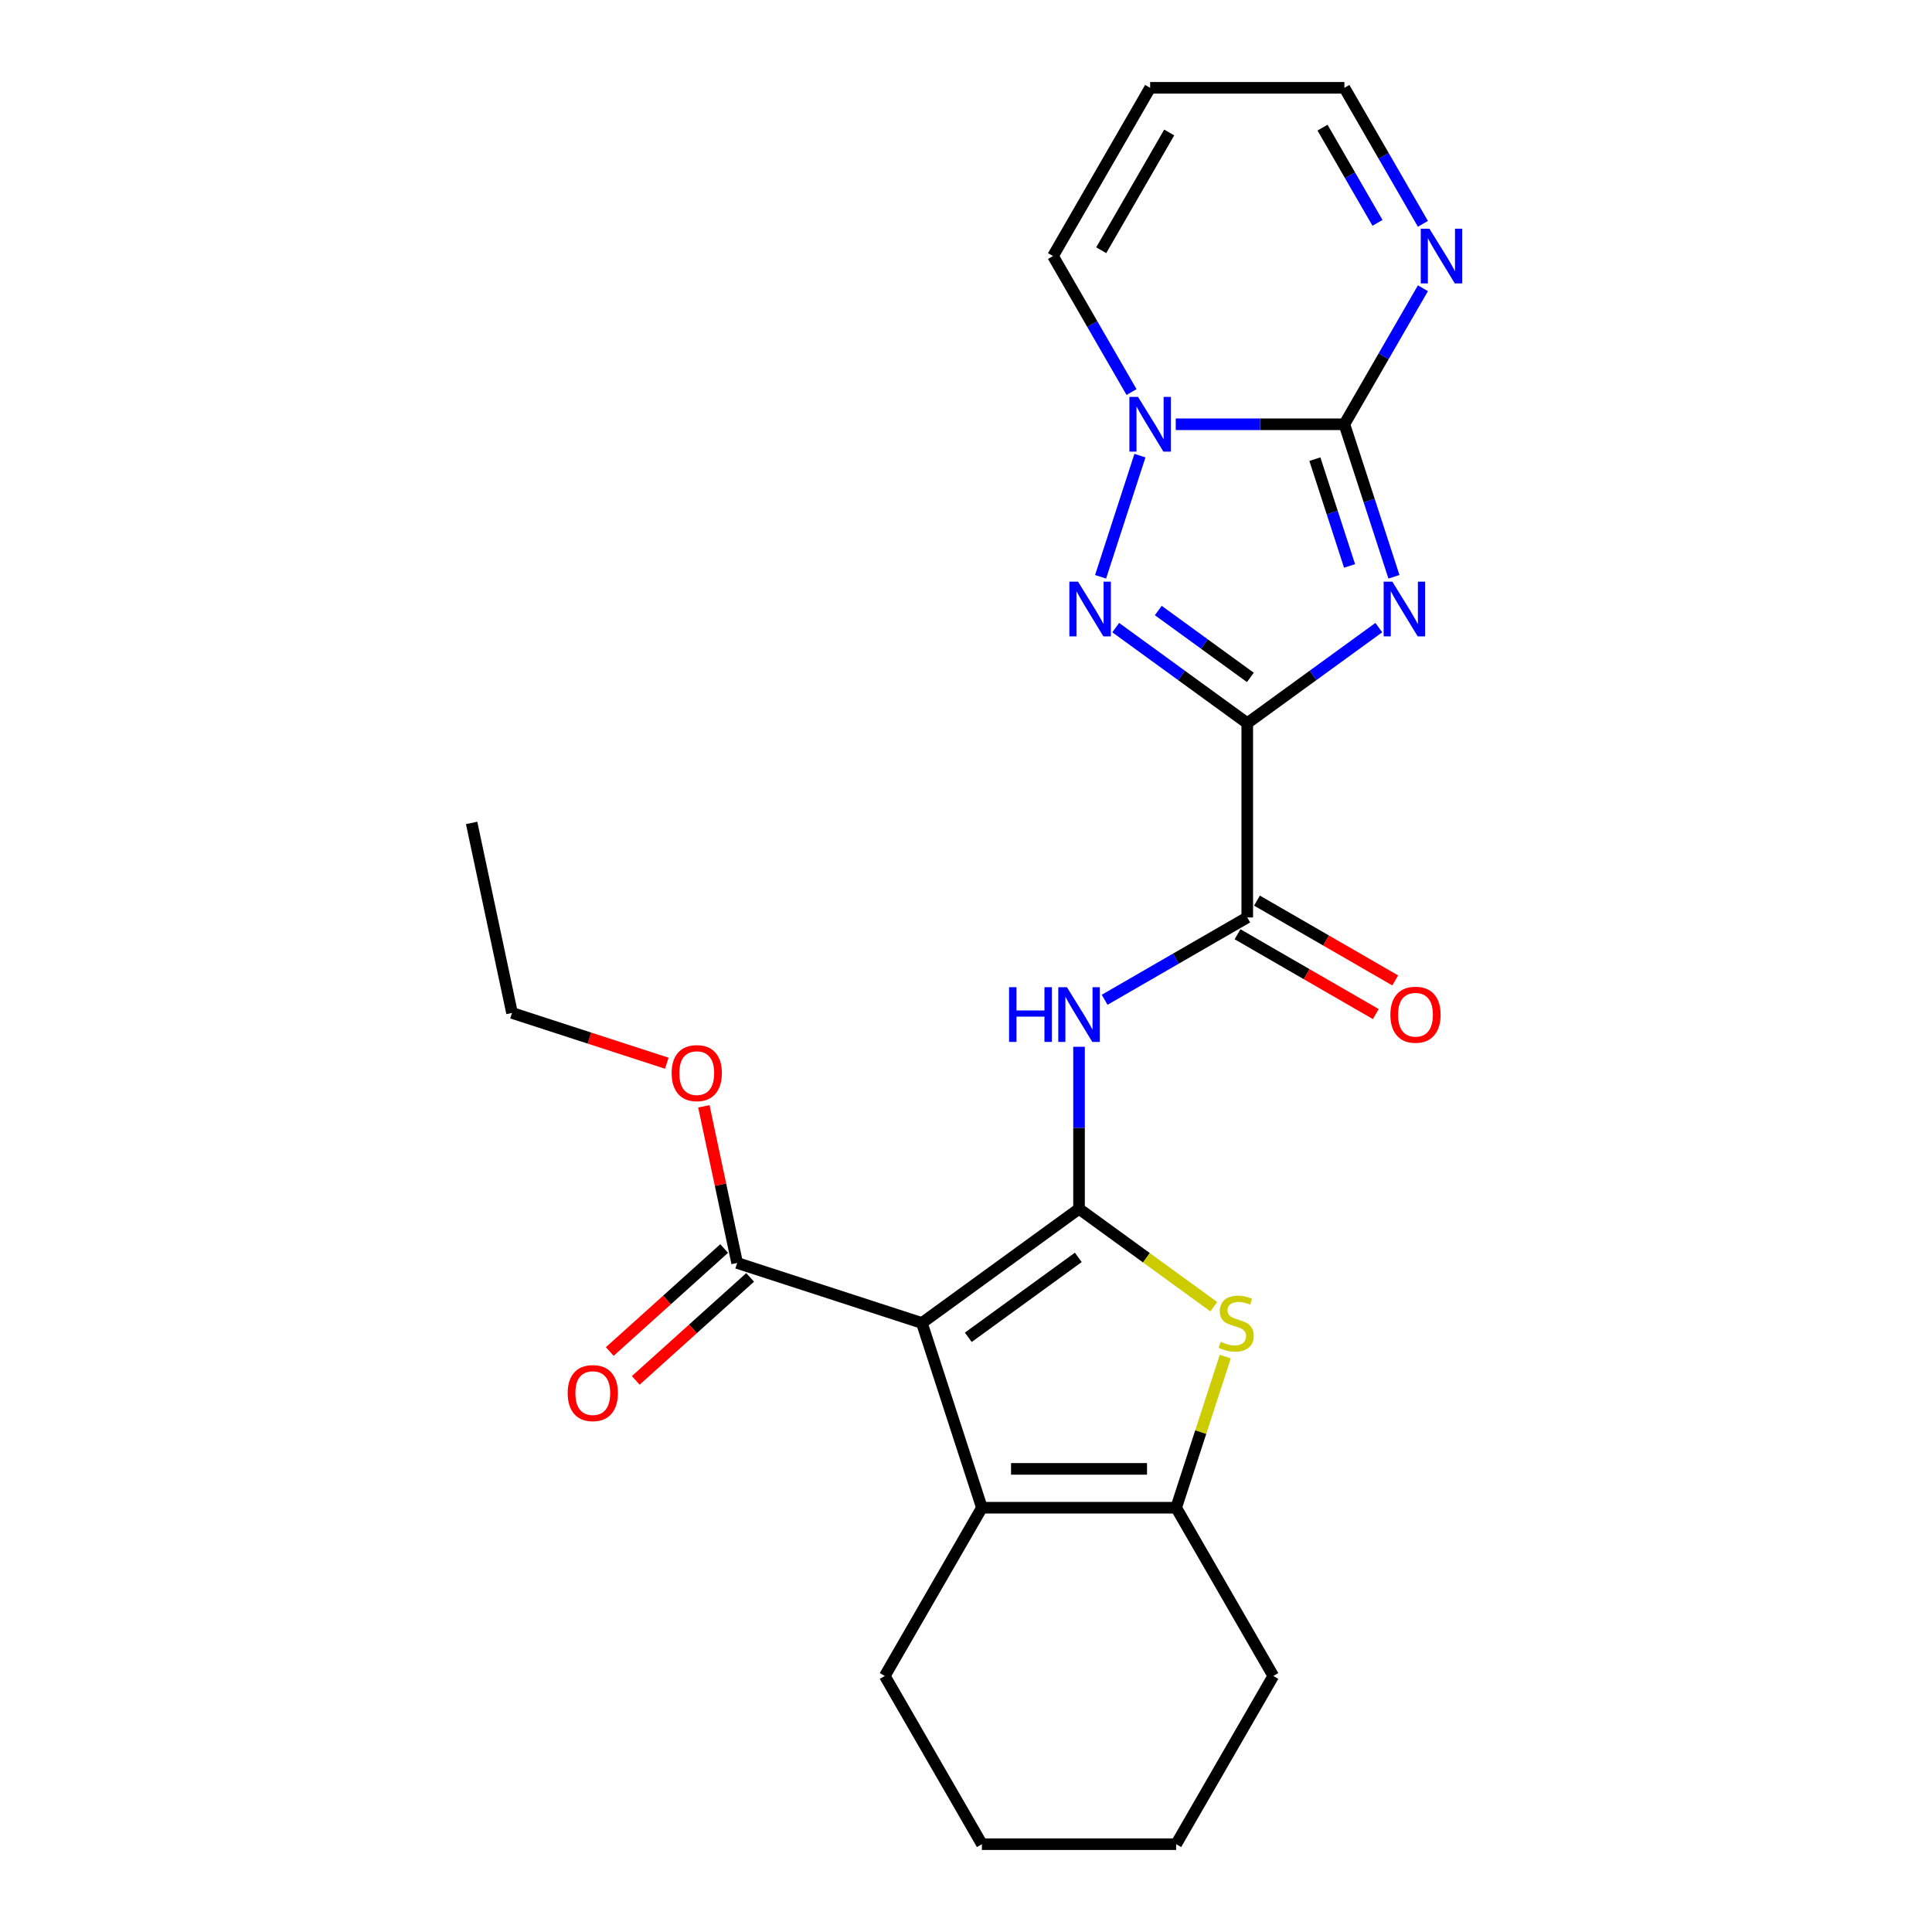 <?xml version='1.0' encoding='iso-8859-1'?>
<svg version='1.1' baseProfile='full'
              xmlns='http://www.w3.org/2000/svg'
                      xmlns:rdkit='http://www.rdkit.org/xml'
                      xmlns:xlink='http://www.w3.org/1999/xlink'
                  xml:space='preserve'
width='1000px' height='1000px' viewBox='0 0 1000 1000'>
<!-- END OF HEADER -->
<rect style='opacity:1.0;fill:#FFFFFF;stroke:none' width='1000' height='1000' x='0' y='0'> </rect>
<path class='bond-0' d='M 645.58,374.321 L 679.624,349.587' style='fill:none;fill-rule:evenodd;stroke:#000000;stroke-width:6px;stroke-linecap:butt;stroke-linejoin:miter;stroke-opacity:1' />
<path class='bond-0' d='M 679.624,349.587 L 713.668,324.852' style='fill:none;fill-rule:evenodd;stroke:#0000FF;stroke-width:6px;stroke-linecap:butt;stroke-linejoin:miter;stroke-opacity:1' />
<path class='bond-4' d='M 645.58,374.321 L 611.536,349.587' style='fill:none;fill-rule:evenodd;stroke:#000000;stroke-width:6px;stroke-linecap:butt;stroke-linejoin:miter;stroke-opacity:1' />
<path class='bond-4' d='M 611.536,349.587 L 577.493,324.852' style='fill:none;fill-rule:evenodd;stroke:#0000FF;stroke-width:6px;stroke-linecap:butt;stroke-linejoin:miter;stroke-opacity:1' />
<path class='bond-4' d='M 647.187,350.632 L 623.356,333.318' style='fill:none;fill-rule:evenodd;stroke:#000000;stroke-width:6px;stroke-linecap:butt;stroke-linejoin:miter;stroke-opacity:1' />
<path class='bond-4' d='M 623.356,333.318 L 599.525,316.004' style='fill:none;fill-rule:evenodd;stroke:#0000FF;stroke-width:6px;stroke-linecap:butt;stroke-linejoin:miter;stroke-opacity:1' />
<path class='bond-9' d='M 645.58,374.321 L 645.58,474.864' style='fill:none;fill-rule:evenodd;stroke:#000000;stroke-width:6px;stroke-linecap:butt;stroke-linejoin:miter;stroke-opacity:1' />
<path class='bond-3' d='M 721.504,298.549 L 708.678,259.075' style='fill:none;fill-rule:evenodd;stroke:#0000FF;stroke-width:6px;stroke-linecap:butt;stroke-linejoin:miter;stroke-opacity:1' />
<path class='bond-3' d='M 708.678,259.075 L 695.852,219.601' style='fill:none;fill-rule:evenodd;stroke:#000000;stroke-width:6px;stroke-linecap:butt;stroke-linejoin:miter;stroke-opacity:1' />
<path class='bond-3' d='M 698.532,292.921 L 689.553,265.289' style='fill:none;fill-rule:evenodd;stroke:#0000FF;stroke-width:6px;stroke-linecap:butt;stroke-linejoin:miter;stroke-opacity:1' />
<path class='bond-3' d='M 689.553,265.289 L 680.575,237.657' style='fill:none;fill-rule:evenodd;stroke:#000000;stroke-width:6px;stroke-linecap:butt;stroke-linejoin:miter;stroke-opacity:1' />
<path class='bond-1' d='M 558.507,625.679 L 558.507,583.744' style='fill:none;fill-rule:evenodd;stroke:#000000;stroke-width:6px;stroke-linecap:butt;stroke-linejoin:miter;stroke-opacity:1' />
<path class='bond-1' d='M 558.507,583.744 L 558.507,541.809' style='fill:none;fill-rule:evenodd;stroke:#0000FF;stroke-width:6px;stroke-linecap:butt;stroke-linejoin:miter;stroke-opacity:1' />
<path class='bond-2' d='M 558.507,625.679 L 477.166,684.777' style='fill:none;fill-rule:evenodd;stroke:#000000;stroke-width:6px;stroke-linecap:butt;stroke-linejoin:miter;stroke-opacity:1' />
<path class='bond-2' d='M 558.126,650.812 L 501.187,692.181' style='fill:none;fill-rule:evenodd;stroke:#000000;stroke-width:6px;stroke-linecap:butt;stroke-linejoin:miter;stroke-opacity:1' />
<path class='bond-6' d='M 558.507,625.679 L 593.381,651.016' style='fill:none;fill-rule:evenodd;stroke:#000000;stroke-width:6px;stroke-linecap:butt;stroke-linejoin:miter;stroke-opacity:1' />
<path class='bond-6' d='M 593.381,651.016 L 628.255,676.354' style='fill:none;fill-rule:evenodd;stroke:#CCCC00;stroke-width:6px;stroke-linecap:butt;stroke-linejoin:miter;stroke-opacity:1' />
<path class='bond-7' d='M 477.166,684.777 L 508.235,780.399' style='fill:none;fill-rule:evenodd;stroke:#000000;stroke-width:6px;stroke-linecap:butt;stroke-linejoin:miter;stroke-opacity:1' />
<path class='bond-12' d='M 477.166,684.777 L 381.544,653.707' style='fill:none;fill-rule:evenodd;stroke:#000000;stroke-width:6px;stroke-linecap:butt;stroke-linejoin:miter;stroke-opacity:1' />
<path class='bond-11' d='M 695.852,219.601 L 716.174,184.401' style='fill:none;fill-rule:evenodd;stroke:#000000;stroke-width:6px;stroke-linecap:butt;stroke-linejoin:miter;stroke-opacity:1' />
<path class='bond-11' d='M 716.174,184.401 L 736.497,149.201' style='fill:none;fill-rule:evenodd;stroke:#0000FF;stroke-width:6px;stroke-linecap:butt;stroke-linejoin:miter;stroke-opacity:1' />
<path class='bond-25' d='M 695.852,219.601 L 652.207,219.601' style='fill:none;fill-rule:evenodd;stroke:#000000;stroke-width:6px;stroke-linecap:butt;stroke-linejoin:miter;stroke-opacity:1' />
<path class='bond-25' d='M 652.207,219.601 L 608.562,219.601' style='fill:none;fill-rule:evenodd;stroke:#0000FF;stroke-width:6px;stroke-linecap:butt;stroke-linejoin:miter;stroke-opacity:1' />
<path class='bond-5' d='M 569.657,298.549 L 590.033,235.836' style='fill:none;fill-rule:evenodd;stroke:#0000FF;stroke-width:6px;stroke-linecap:butt;stroke-linejoin:miter;stroke-opacity:1' />
<path class='bond-13' d='M 585.682,202.927 L 565.359,167.727' style='fill:none;fill-rule:evenodd;stroke:#0000FF;stroke-width:6px;stroke-linecap:butt;stroke-linejoin:miter;stroke-opacity:1' />
<path class='bond-13' d='M 565.359,167.727 L 545.037,132.528' style='fill:none;fill-rule:evenodd;stroke:#000000;stroke-width:6px;stroke-linecap:butt;stroke-linejoin:miter;stroke-opacity:1' />
<path class='bond-10' d='M 634.197,702.171 L 621.488,741.285' style='fill:none;fill-rule:evenodd;stroke:#CCCC00;stroke-width:6px;stroke-linecap:butt;stroke-linejoin:miter;stroke-opacity:1' />
<path class='bond-10' d='M 621.488,741.285 L 608.779,780.399' style='fill:none;fill-rule:evenodd;stroke:#000000;stroke-width:6px;stroke-linecap:butt;stroke-linejoin:miter;stroke-opacity:1' />
<path class='bond-19' d='M 508.235,780.399 L 457.964,867.472' style='fill:none;fill-rule:evenodd;stroke:#000000;stroke-width:6px;stroke-linecap:butt;stroke-linejoin:miter;stroke-opacity:1' />
<path class='bond-27' d='M 508.235,780.399 L 608.779,780.399' style='fill:none;fill-rule:evenodd;stroke:#000000;stroke-width:6px;stroke-linecap:butt;stroke-linejoin:miter;stroke-opacity:1' />
<path class='bond-27' d='M 523.317,760.291 L 593.697,760.291' style='fill:none;fill-rule:evenodd;stroke:#000000;stroke-width:6px;stroke-linecap:butt;stroke-linejoin:miter;stroke-opacity:1' />
<path class='bond-8' d='M 571.761,517.484 L 608.67,496.174' style='fill:none;fill-rule:evenodd;stroke:#0000FF;stroke-width:6px;stroke-linecap:butt;stroke-linejoin:miter;stroke-opacity:1' />
<path class='bond-8' d='M 608.67,496.174 L 645.58,474.864' style='fill:none;fill-rule:evenodd;stroke:#000000;stroke-width:6px;stroke-linecap:butt;stroke-linejoin:miter;stroke-opacity:1' />
<path class='bond-15' d='M 640.553,483.571 L 676.333,504.229' style='fill:none;fill-rule:evenodd;stroke:#000000;stroke-width:6px;stroke-linecap:butt;stroke-linejoin:miter;stroke-opacity:1' />
<path class='bond-15' d='M 676.333,504.229 L 712.112,524.886' style='fill:none;fill-rule:evenodd;stroke:#FF0000;stroke-width:6px;stroke-linecap:butt;stroke-linejoin:miter;stroke-opacity:1' />
<path class='bond-15' d='M 650.607,466.157 L 686.387,486.814' style='fill:none;fill-rule:evenodd;stroke:#000000;stroke-width:6px;stroke-linecap:butt;stroke-linejoin:miter;stroke-opacity:1' />
<path class='bond-15' d='M 686.387,486.814 L 722.167,507.472' style='fill:none;fill-rule:evenodd;stroke:#FF0000;stroke-width:6px;stroke-linecap:butt;stroke-linejoin:miter;stroke-opacity:1' />
<path class='bond-20' d='M 608.779,780.399 L 659.05,867.472' style='fill:none;fill-rule:evenodd;stroke:#000000;stroke-width:6px;stroke-linecap:butt;stroke-linejoin:miter;stroke-opacity:1' />
<path class='bond-17' d='M 736.497,115.854 L 716.174,80.654' style='fill:none;fill-rule:evenodd;stroke:#0000FF;stroke-width:6px;stroke-linecap:butt;stroke-linejoin:miter;stroke-opacity:1' />
<path class='bond-17' d='M 716.174,80.654 L 695.852,45.455' style='fill:none;fill-rule:evenodd;stroke:#000000;stroke-width:6px;stroke-linecap:butt;stroke-linejoin:miter;stroke-opacity:1' />
<path class='bond-17' d='M 712.986,115.348 L 698.76,90.709' style='fill:none;fill-rule:evenodd;stroke:#0000FF;stroke-width:6px;stroke-linecap:butt;stroke-linejoin:miter;stroke-opacity:1' />
<path class='bond-17' d='M 698.76,90.709 L 684.534,66.069' style='fill:none;fill-rule:evenodd;stroke:#000000;stroke-width:6px;stroke-linecap:butt;stroke-linejoin:miter;stroke-opacity:1' />
<path class='bond-16' d='M 374.816,646.236 L 345.214,672.89' style='fill:none;fill-rule:evenodd;stroke:#000000;stroke-width:6px;stroke-linecap:butt;stroke-linejoin:miter;stroke-opacity:1' />
<path class='bond-16' d='M 345.214,672.89 L 315.611,699.544' style='fill:none;fill-rule:evenodd;stroke:#FF0000;stroke-width:6px;stroke-linecap:butt;stroke-linejoin:miter;stroke-opacity:1' />
<path class='bond-16' d='M 388.271,661.179 L 358.669,687.833' style='fill:none;fill-rule:evenodd;stroke:#000000;stroke-width:6px;stroke-linecap:butt;stroke-linejoin:miter;stroke-opacity:1' />
<path class='bond-16' d='M 358.669,687.833 L 329.067,714.487' style='fill:none;fill-rule:evenodd;stroke:#FF0000;stroke-width:6px;stroke-linecap:butt;stroke-linejoin:miter;stroke-opacity:1' />
<path class='bond-18' d='M 381.544,653.707 L 372.927,613.171' style='fill:none;fill-rule:evenodd;stroke:#000000;stroke-width:6px;stroke-linecap:butt;stroke-linejoin:miter;stroke-opacity:1' />
<path class='bond-18' d='M 372.927,613.171 L 364.311,572.635' style='fill:none;fill-rule:evenodd;stroke:#FF0000;stroke-width:6px;stroke-linecap:butt;stroke-linejoin:miter;stroke-opacity:1' />
<path class='bond-14' d='M 545.037,132.528 L 595.309,45.455' style='fill:none;fill-rule:evenodd;stroke:#000000;stroke-width:6px;stroke-linecap:butt;stroke-linejoin:miter;stroke-opacity:1' />
<path class='bond-14' d='M 569.992,129.521 L 605.182,68.57' style='fill:none;fill-rule:evenodd;stroke:#000000;stroke-width:6px;stroke-linecap:butt;stroke-linejoin:miter;stroke-opacity:1' />
<path class='bond-26' d='M 595.309,45.455 L 695.852,45.455' style='fill:none;fill-rule:evenodd;stroke:#000000;stroke-width:6px;stroke-linecap:butt;stroke-linejoin:miter;stroke-opacity:1' />
<path class='bond-21' d='M 345.126,550.321 L 305.071,537.306' style='fill:none;fill-rule:evenodd;stroke:#FF0000;stroke-width:6px;stroke-linecap:butt;stroke-linejoin:miter;stroke-opacity:1' />
<path class='bond-21' d='M 305.071,537.306 L 265.017,524.292' style='fill:none;fill-rule:evenodd;stroke:#000000;stroke-width:6px;stroke-linecap:butt;stroke-linejoin:miter;stroke-opacity:1' />
<path class='bond-22' d='M 457.964,867.472 L 508.235,954.545' style='fill:none;fill-rule:evenodd;stroke:#000000;stroke-width:6px;stroke-linecap:butt;stroke-linejoin:miter;stroke-opacity:1' />
<path class='bond-23' d='M 659.05,867.472 L 608.779,954.545' style='fill:none;fill-rule:evenodd;stroke:#000000;stroke-width:6px;stroke-linecap:butt;stroke-linejoin:miter;stroke-opacity:1' />
<path class='bond-24' d='M 265.017,524.292 L 244.113,425.945' style='fill:none;fill-rule:evenodd;stroke:#000000;stroke-width:6px;stroke-linecap:butt;stroke-linejoin:miter;stroke-opacity:1' />
<path class='bond-28' d='M 508.235,954.545 L 608.779,954.545' style='fill:none;fill-rule:evenodd;stroke:#000000;stroke-width:6px;stroke-linecap:butt;stroke-linejoin:miter;stroke-opacity:1' />
<path  class='atom-1' d='M 720.661 301.063
L 729.941 316.063
Q 730.861 317.543, 732.341 320.223
Q 733.821 322.903, 733.901 323.063
L 733.901 301.063
L 737.661 301.063
L 737.661 329.383
L 733.781 329.383
L 723.821 312.983
Q 722.661 311.063, 721.421 308.863
Q 720.221 306.663, 719.861 305.983
L 719.861 329.383
L 716.181 329.383
L 716.181 301.063
L 720.661 301.063
' fill='#0000FF'/>
<path  class='atom-5' d='M 557.979 301.063
L 567.259 316.063
Q 568.179 317.543, 569.659 320.223
Q 571.139 322.903, 571.219 323.063
L 571.219 301.063
L 574.979 301.063
L 574.979 329.383
L 571.099 329.383
L 561.139 312.983
Q 559.979 311.063, 558.739 308.863
Q 557.539 306.663, 557.179 305.983
L 557.179 329.383
L 553.499 329.383
L 553.499 301.063
L 557.979 301.063
' fill='#0000FF'/>
<path  class='atom-6' d='M 589.049 205.441
L 598.329 220.441
Q 599.249 221.921, 600.729 224.601
Q 602.209 227.281, 602.289 227.441
L 602.289 205.441
L 606.049 205.441
L 606.049 233.761
L 602.169 233.761
L 592.209 217.361
Q 591.049 215.441, 589.809 213.241
Q 588.609 211.041, 588.249 210.361
L 588.249 233.761
L 584.569 233.761
L 584.569 205.441
L 589.049 205.441
' fill='#0000FF'/>
<path  class='atom-7' d='M 631.848 694.497
Q 632.168 694.617, 633.488 695.177
Q 634.808 695.737, 636.248 696.097
Q 637.728 696.417, 639.168 696.417
Q 641.848 696.417, 643.408 695.137
Q 644.968 693.817, 644.968 691.537
Q 644.968 689.977, 644.168 689.017
Q 643.408 688.057, 642.208 687.537
Q 641.008 687.017, 639.008 686.417
Q 636.488 685.657, 634.968 684.937
Q 633.488 684.217, 632.408 682.697
Q 631.368 681.177, 631.368 678.617
Q 631.368 675.057, 633.768 672.857
Q 636.208 670.657, 641.008 670.657
Q 644.288 670.657, 648.008 672.217
L 647.088 675.297
Q 643.688 673.897, 641.128 673.897
Q 638.368 673.897, 636.848 675.057
Q 635.328 676.177, 635.368 678.137
Q 635.368 679.657, 636.128 680.577
Q 636.928 681.497, 638.048 682.017
Q 639.208 682.537, 641.128 683.137
Q 643.688 683.937, 645.208 684.737
Q 646.728 685.537, 647.808 687.177
Q 648.928 688.777, 648.928 691.537
Q 648.928 695.457, 646.288 697.577
Q 643.688 699.657, 639.328 699.657
Q 636.808 699.657, 634.888 699.097
Q 633.008 698.577, 630.768 697.657
L 631.848 694.497
' fill='#CCCC00'/>
<path  class='atom-9' d='M 522.287 510.976
L 526.127 510.976
L 526.127 523.016
L 540.607 523.016
L 540.607 510.976
L 544.447 510.976
L 544.447 539.296
L 540.607 539.296
L 540.607 526.216
L 526.127 526.216
L 526.127 539.296
L 522.287 539.296
L 522.287 510.976
' fill='#0000FF'/>
<path  class='atom-9' d='M 552.247 510.976
L 561.527 525.976
Q 562.447 527.456, 563.927 530.136
Q 565.407 532.816, 565.487 532.976
L 565.487 510.976
L 569.247 510.976
L 569.247 539.296
L 565.367 539.296
L 555.407 522.896
Q 554.247 520.976, 553.007 518.776
Q 551.807 516.576, 551.447 515.896
L 551.447 539.296
L 547.767 539.296
L 547.767 510.976
L 552.247 510.976
' fill='#0000FF'/>
<path  class='atom-12' d='M 739.863 118.368
L 749.143 133.368
Q 750.063 134.848, 751.543 137.528
Q 753.023 140.208, 753.103 140.368
L 753.103 118.368
L 756.863 118.368
L 756.863 146.688
L 752.983 146.688
L 743.023 130.288
Q 741.863 128.368, 740.623 126.168
Q 739.423 123.968, 739.063 123.288
L 739.063 146.688
L 735.383 146.688
L 735.383 118.368
L 739.863 118.368
' fill='#0000FF'/>
<path  class='atom-16' d='M 719.653 525.216
Q 719.653 518.416, 723.013 514.616
Q 726.373 510.816, 732.653 510.816
Q 738.933 510.816, 742.293 514.616
Q 745.653 518.416, 745.653 525.216
Q 745.653 532.096, 742.253 536.016
Q 738.853 539.896, 732.653 539.896
Q 726.413 539.896, 723.013 536.016
Q 719.653 532.136, 719.653 525.216
M 732.653 536.696
Q 736.973 536.696, 739.293 533.816
Q 741.653 530.896, 741.653 525.216
Q 741.653 519.656, 739.293 516.856
Q 736.973 514.016, 732.653 514.016
Q 728.333 514.016, 725.973 516.816
Q 723.653 519.616, 723.653 525.216
Q 723.653 530.936, 725.973 533.816
Q 728.333 536.696, 732.653 536.696
' fill='#FF0000'/>
<path  class='atom-17' d='M 293.825 721.064
Q 293.825 714.264, 297.185 710.464
Q 300.545 706.664, 306.825 706.664
Q 313.105 706.664, 316.465 710.464
Q 319.825 714.264, 319.825 721.064
Q 319.825 727.944, 316.425 731.864
Q 313.025 735.744, 306.825 735.744
Q 300.585 735.744, 297.185 731.864
Q 293.825 727.984, 293.825 721.064
M 306.825 732.544
Q 311.145 732.544, 313.465 729.664
Q 315.825 726.744, 315.825 721.064
Q 315.825 715.504, 313.465 712.704
Q 311.145 709.864, 306.825 709.864
Q 302.505 709.864, 300.145 712.664
Q 297.825 715.464, 297.825 721.064
Q 297.825 726.784, 300.145 729.664
Q 302.505 732.544, 306.825 732.544
' fill='#FF0000'/>
<path  class='atom-19' d='M 347.639 555.441
Q 347.639 548.641, 350.999 544.841
Q 354.359 541.041, 360.639 541.041
Q 366.919 541.041, 370.279 544.841
Q 373.639 548.641, 373.639 555.441
Q 373.639 562.321, 370.239 566.241
Q 366.839 570.121, 360.639 570.121
Q 354.399 570.121, 350.999 566.241
Q 347.639 562.361, 347.639 555.441
M 360.639 566.921
Q 364.959 566.921, 367.279 564.041
Q 369.639 561.121, 369.639 555.441
Q 369.639 549.881, 367.279 547.081
Q 364.959 544.241, 360.639 544.241
Q 356.319 544.241, 353.959 547.041
Q 351.639 549.841, 351.639 555.441
Q 351.639 561.161, 353.959 564.041
Q 356.319 566.921, 360.639 566.921
' fill='#FF0000'/>
</svg>
